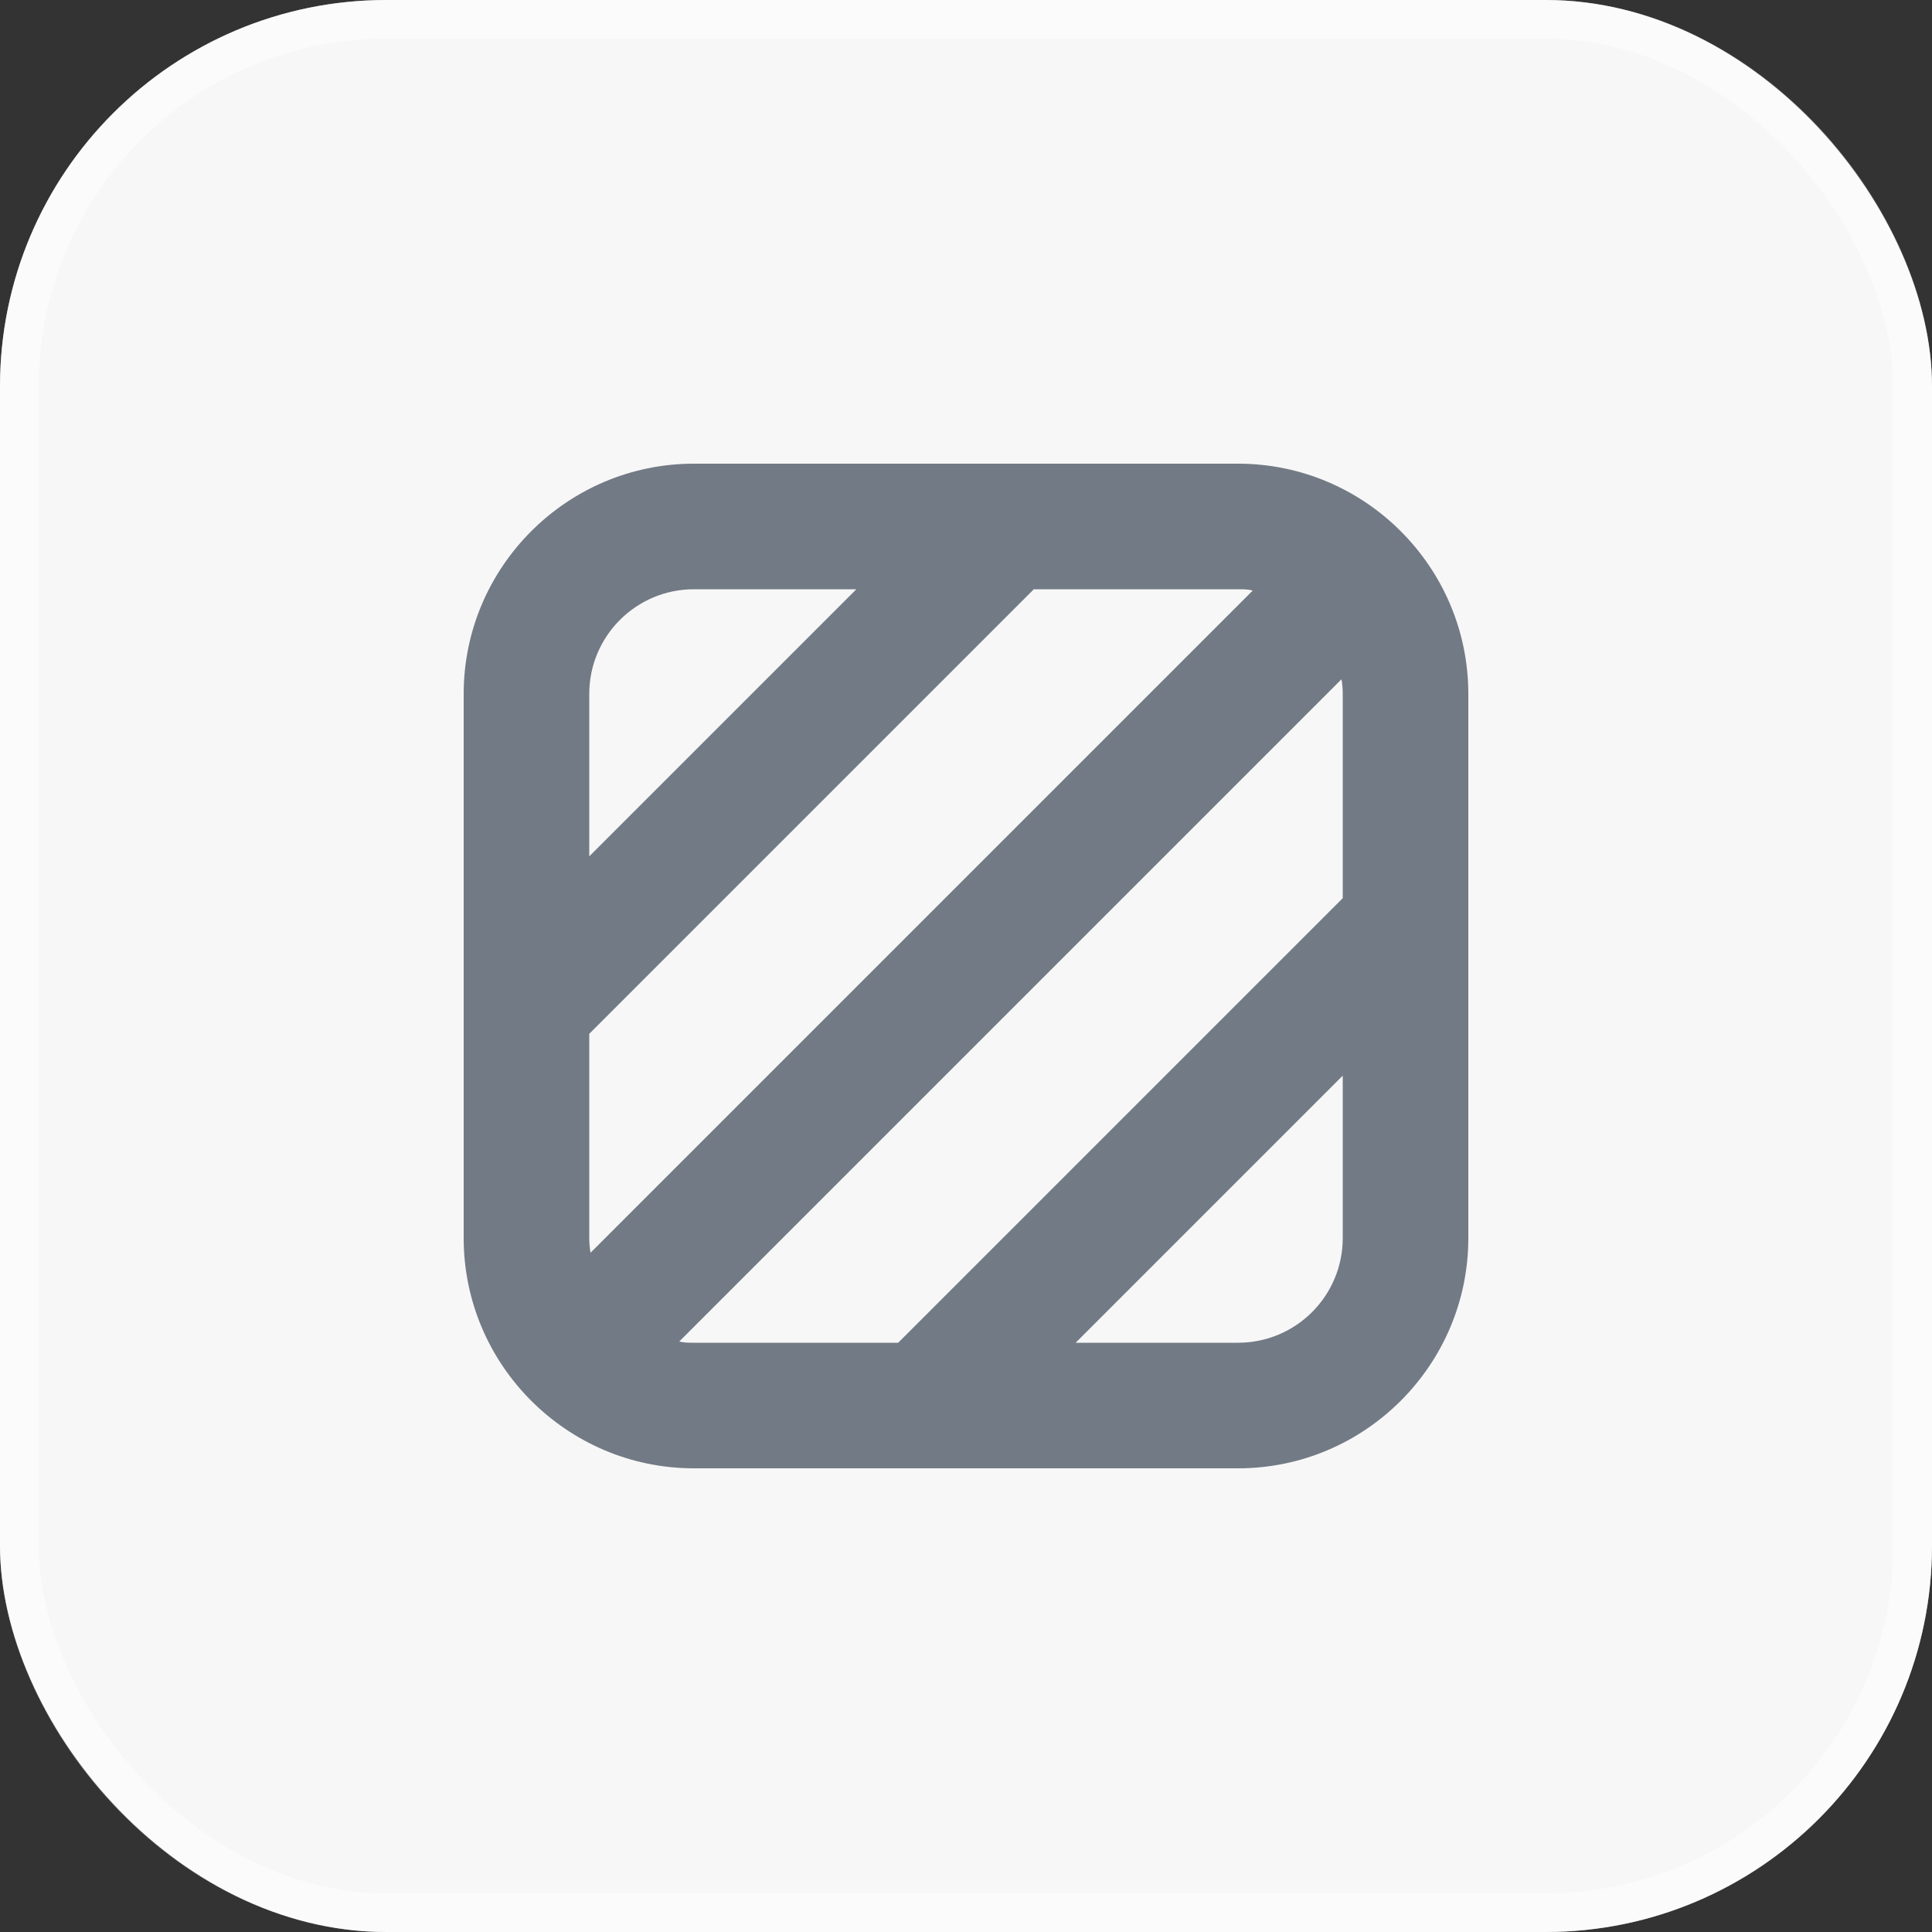 <svg width="50" height="50" viewBox="0 0 50 50" fill="none" xmlns="http://www.w3.org/2000/svg">
<rect x="0" y="0" width="50" height="50" fill="#333333" stroke="none"/>
<rect width="50" height="50" rx="10" fill="#F7F7F7"/>
<rect x="0.5" y="0.5" width="49" height="49" rx="9.5" stroke="white" stroke-opacity="0.5"/>
<path d="M32.042 12H17.958C14.676 12 12 14.676 12 17.958V32.042C12 35.324 14.676 38 17.958 38H32.042C35.324 38 38 35.324 38 32.042V17.958C38 14.676 35.324 12 32.042 12ZM32.421 15.283L15.283 32.421C15.261 32.291 15.25 32.172 15.25 32.042V26.755C15.25 26.755 15.293 26.712 15.315 26.69C15.315 26.69 26.733 15.272 26.755 15.25H32.042C32.172 15.25 32.302 15.25 32.421 15.283ZM17.958 15.25H22.162L15.25 22.162V17.958C15.25 16.463 16.463 15.25 17.958 15.25ZM17.579 34.718L34.718 17.579C34.739 17.709 34.75 17.828 34.75 17.958V23.245C34.75 23.245 34.707 23.288 34.685 23.31C34.685 23.31 23.267 34.728 23.245 34.75H17.958C17.828 34.75 17.698 34.75 17.579 34.718ZM32.042 34.75H27.838L34.75 27.838V32.042C34.75 33.537 33.537 34.75 32.042 34.75Z" fill="#727A85"/>
</svg>
